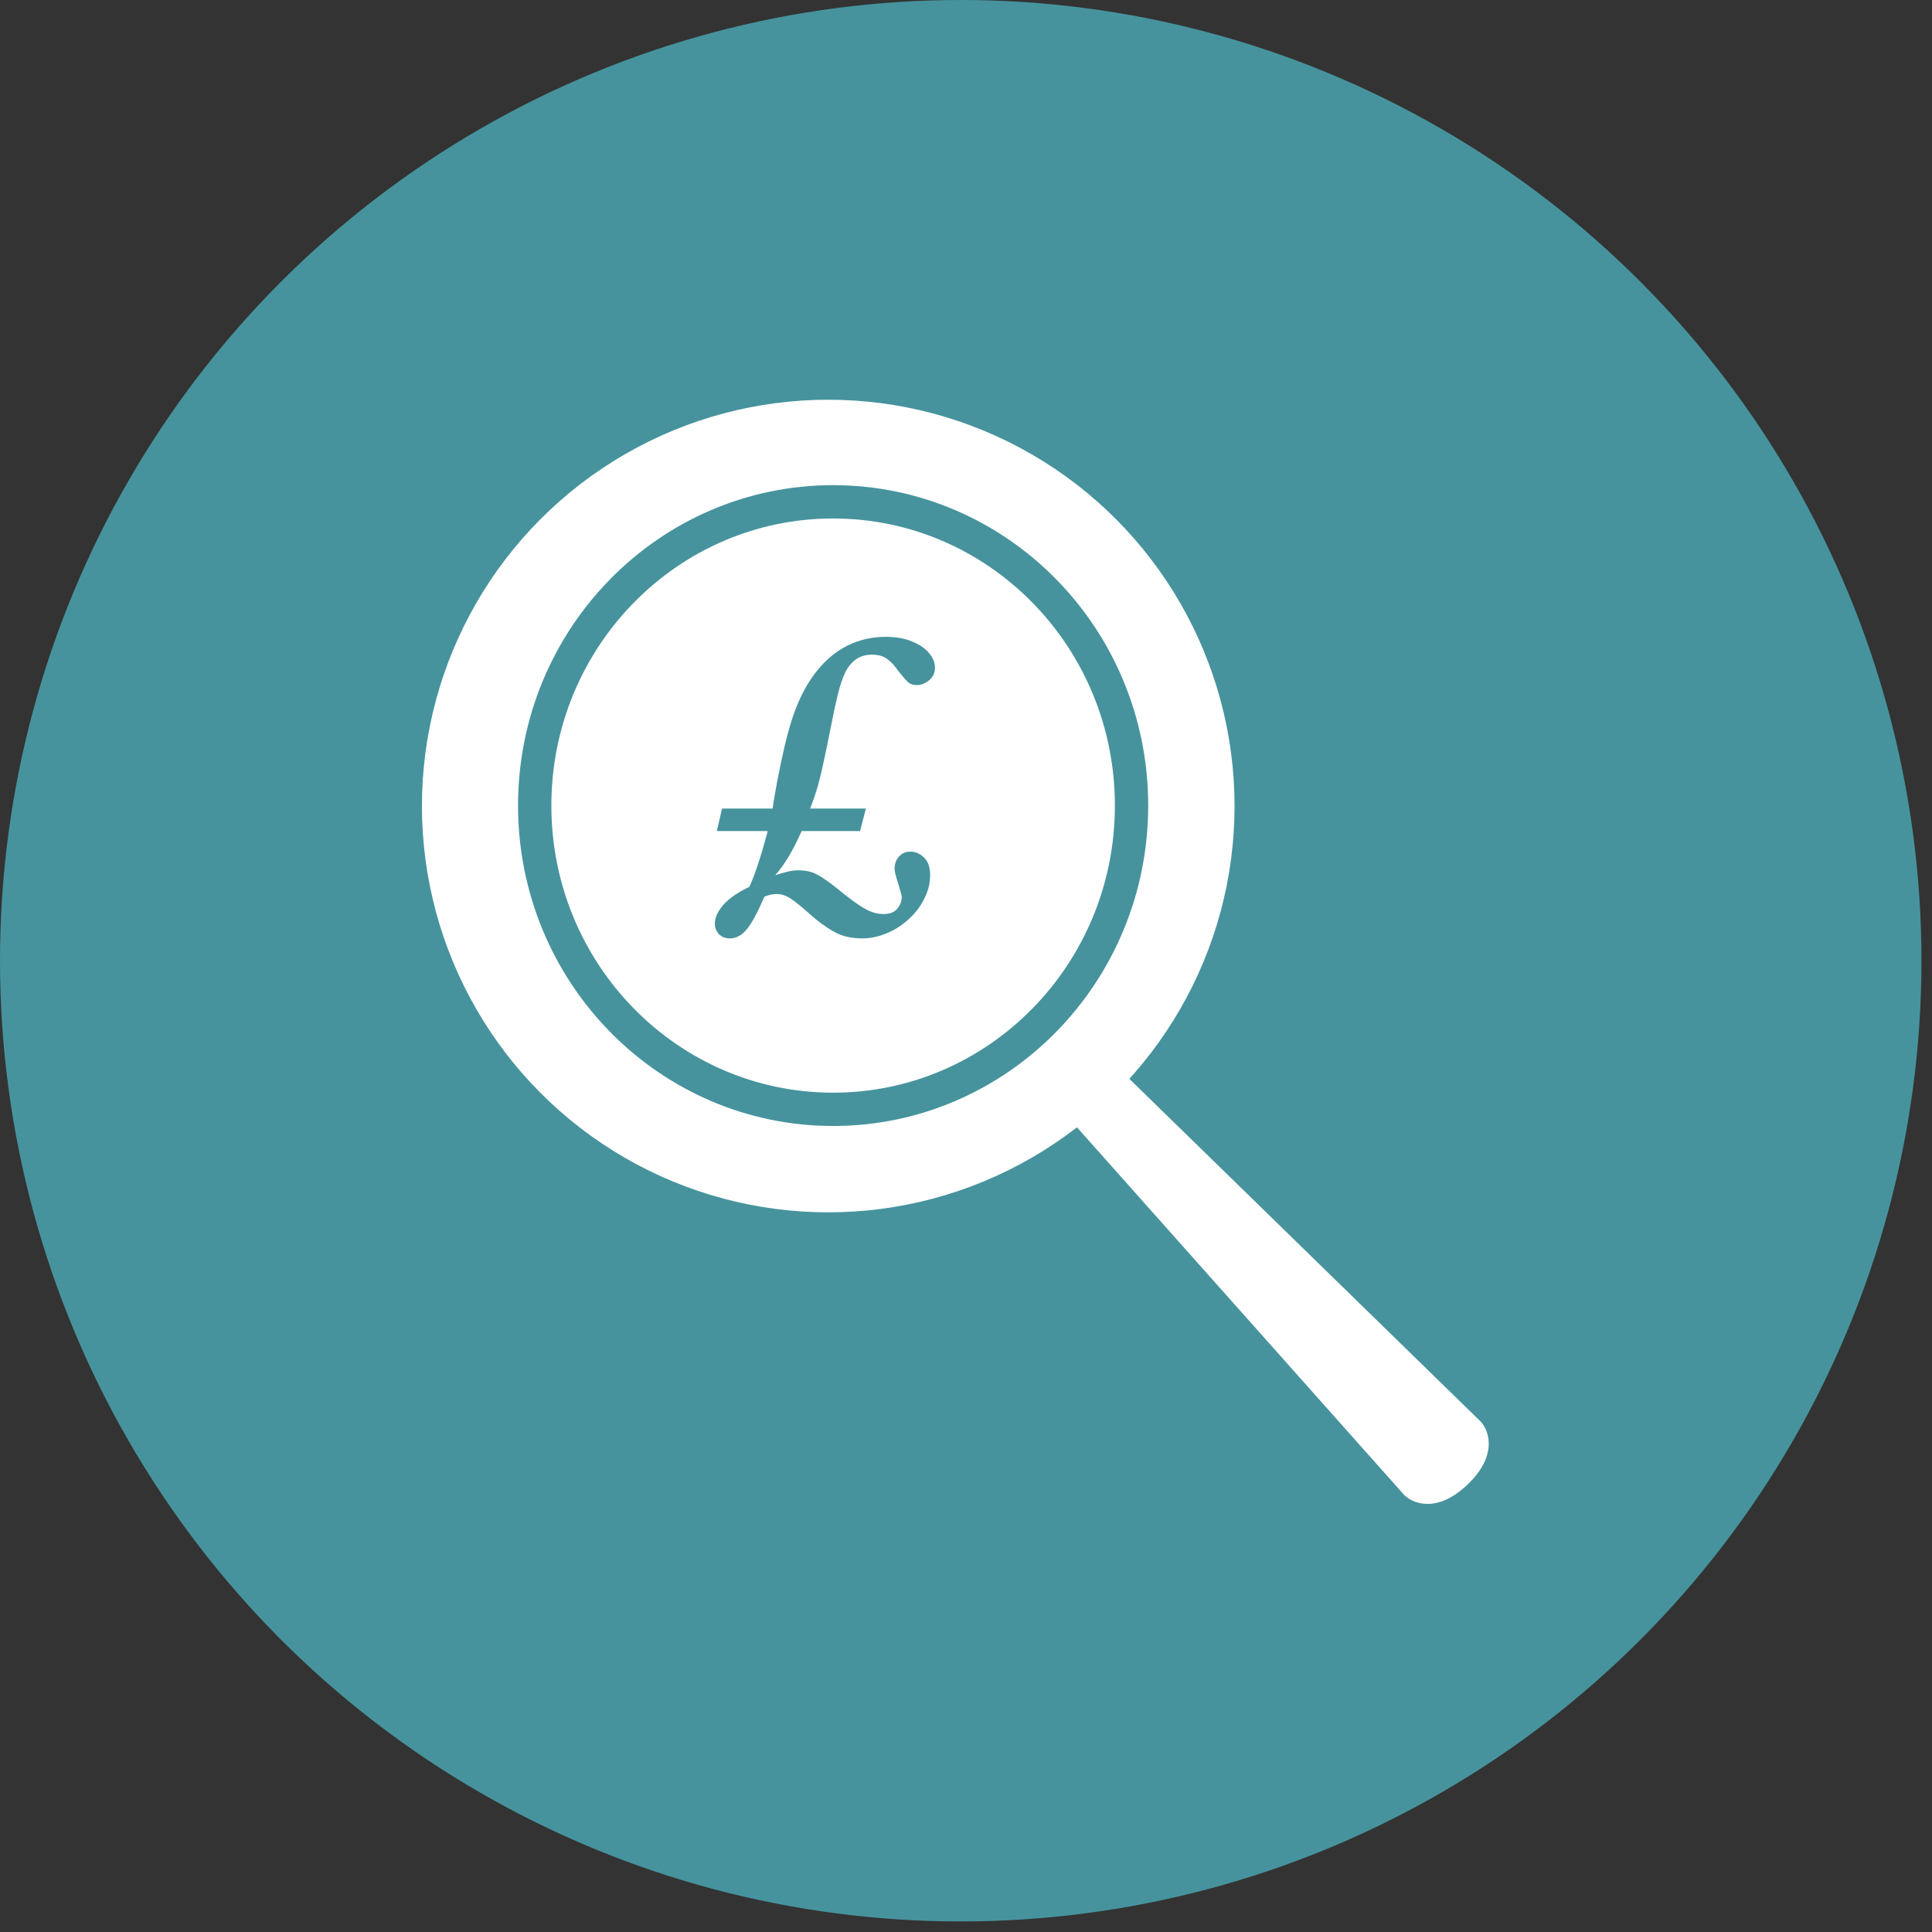 <svg width="174" height="174" viewBox="0 0 174 174" fill="none" xmlns="http://www.w3.org/2000/svg">
<rect x="0" y="0" width="174" height="174" fill="#333333" stroke="none"/>
<circle cx="86.525" cy="86.525" r="86.525" fill="#46939D"/>
<circle cx="74.593" cy="72.593" r="35.093" fill="white" stroke="white" stroke-width="3"/>
<path d="M84.205 60.136C84.205 60.606 84.025 60.987 83.664 61.278C83.314 61.558 82.958 61.699 82.597 61.699C82.246 61.699 81.976 61.613 81.785 61.443C81.595 61.273 81.294 60.927 80.884 60.406C80.573 59.955 80.247 59.604 79.907 59.354C79.566 59.093 79.11 58.963 78.539 58.963C77.948 58.963 77.457 59.108 77.066 59.399C76.675 59.68 76.355 60.08 76.104 60.601C75.864 61.122 75.653 61.749 75.473 62.48C75.293 63.202 75.092 64.123 74.872 65.246C74.631 66.488 74.411 67.565 74.21 68.477C74.02 69.379 73.835 70.15 73.654 70.792C73.474 71.423 73.243 72.099 72.963 72.821H77.983L77.457 74.85H72.197C71.425 76.593 70.633 77.916 69.822 78.817C70.012 78.767 70.203 78.712 70.393 78.652C70.583 78.592 70.809 78.532 71.069 78.472C71.34 78.412 71.615 78.382 71.896 78.382C72.567 78.382 73.138 78.512 73.609 78.772C74.09 79.033 74.686 79.449 75.398 80.02C76.079 80.581 76.68 81.042 77.201 81.403C77.722 81.763 78.153 82.004 78.494 82.124C78.835 82.254 79.19 82.319 79.561 82.319C80.142 82.319 80.563 82.154 80.823 81.823C81.084 81.493 81.214 81.147 81.214 80.786C81.214 80.676 81.104 80.265 80.884 79.554C80.673 78.903 80.568 78.472 80.568 78.261C80.568 77.811 80.698 77.44 80.959 77.149C81.229 76.849 81.57 76.698 81.981 76.698C82.442 76.698 82.853 76.874 83.213 77.224C83.584 77.565 83.769 78.096 83.769 78.817C83.769 79.549 83.589 80.265 83.228 80.967C82.878 81.668 82.402 82.284 81.8 82.815C81.209 83.356 80.553 83.772 79.832 84.063C79.11 84.363 78.384 84.514 77.652 84.514C76.65 84.514 75.794 84.308 75.082 83.897C74.371 83.497 73.664 82.981 72.963 82.349C72.181 81.648 71.585 81.167 71.174 80.907C70.764 80.646 70.358 80.516 69.957 80.516C69.606 80.516 69.236 80.596 68.845 80.756C68.224 82.199 67.688 83.186 67.237 83.717C66.796 84.248 66.295 84.514 65.734 84.514C65.323 84.514 64.992 84.383 64.742 84.123C64.501 83.862 64.381 83.552 64.381 83.191C64.381 82.64 64.636 82.074 65.147 81.493C65.659 80.912 66.44 80.371 67.492 79.87C68.003 78.747 68.554 77.074 69.145 74.85H64.561L65.027 72.821H69.581C69.651 72.31 69.787 71.508 69.987 70.416C70.198 69.314 70.433 68.201 70.694 67.079C70.964 65.947 71.24 64.995 71.52 64.224C72.051 62.741 72.728 61.483 73.549 60.451C74.371 59.419 75.303 58.648 76.345 58.136C77.397 57.615 78.539 57.355 79.772 57.355C80.693 57.355 81.485 57.495 82.146 57.776C82.817 58.046 83.329 58.397 83.679 58.828C84.03 59.249 84.205 59.685 84.205 60.136Z" fill="#46939D"/>
<path d="M101.909 72.552C101.909 87.685 89.853 99.909 75.033 99.909C60.214 99.909 48.157 87.685 48.157 72.552C48.157 57.42 60.214 45.195 75.033 45.195C89.853 45.195 101.909 57.42 101.909 72.552Z" stroke="#46939D" stroke-width="3"/>
<path d="M101.028 96.496L96.426 100.892L126.439 134.613C127.199 135.409 129.409 136.341 132.17 133.703C134.932 131.066 134.102 128.815 133.342 128.019L101.028 96.496Z" fill="white"/>
</svg>
